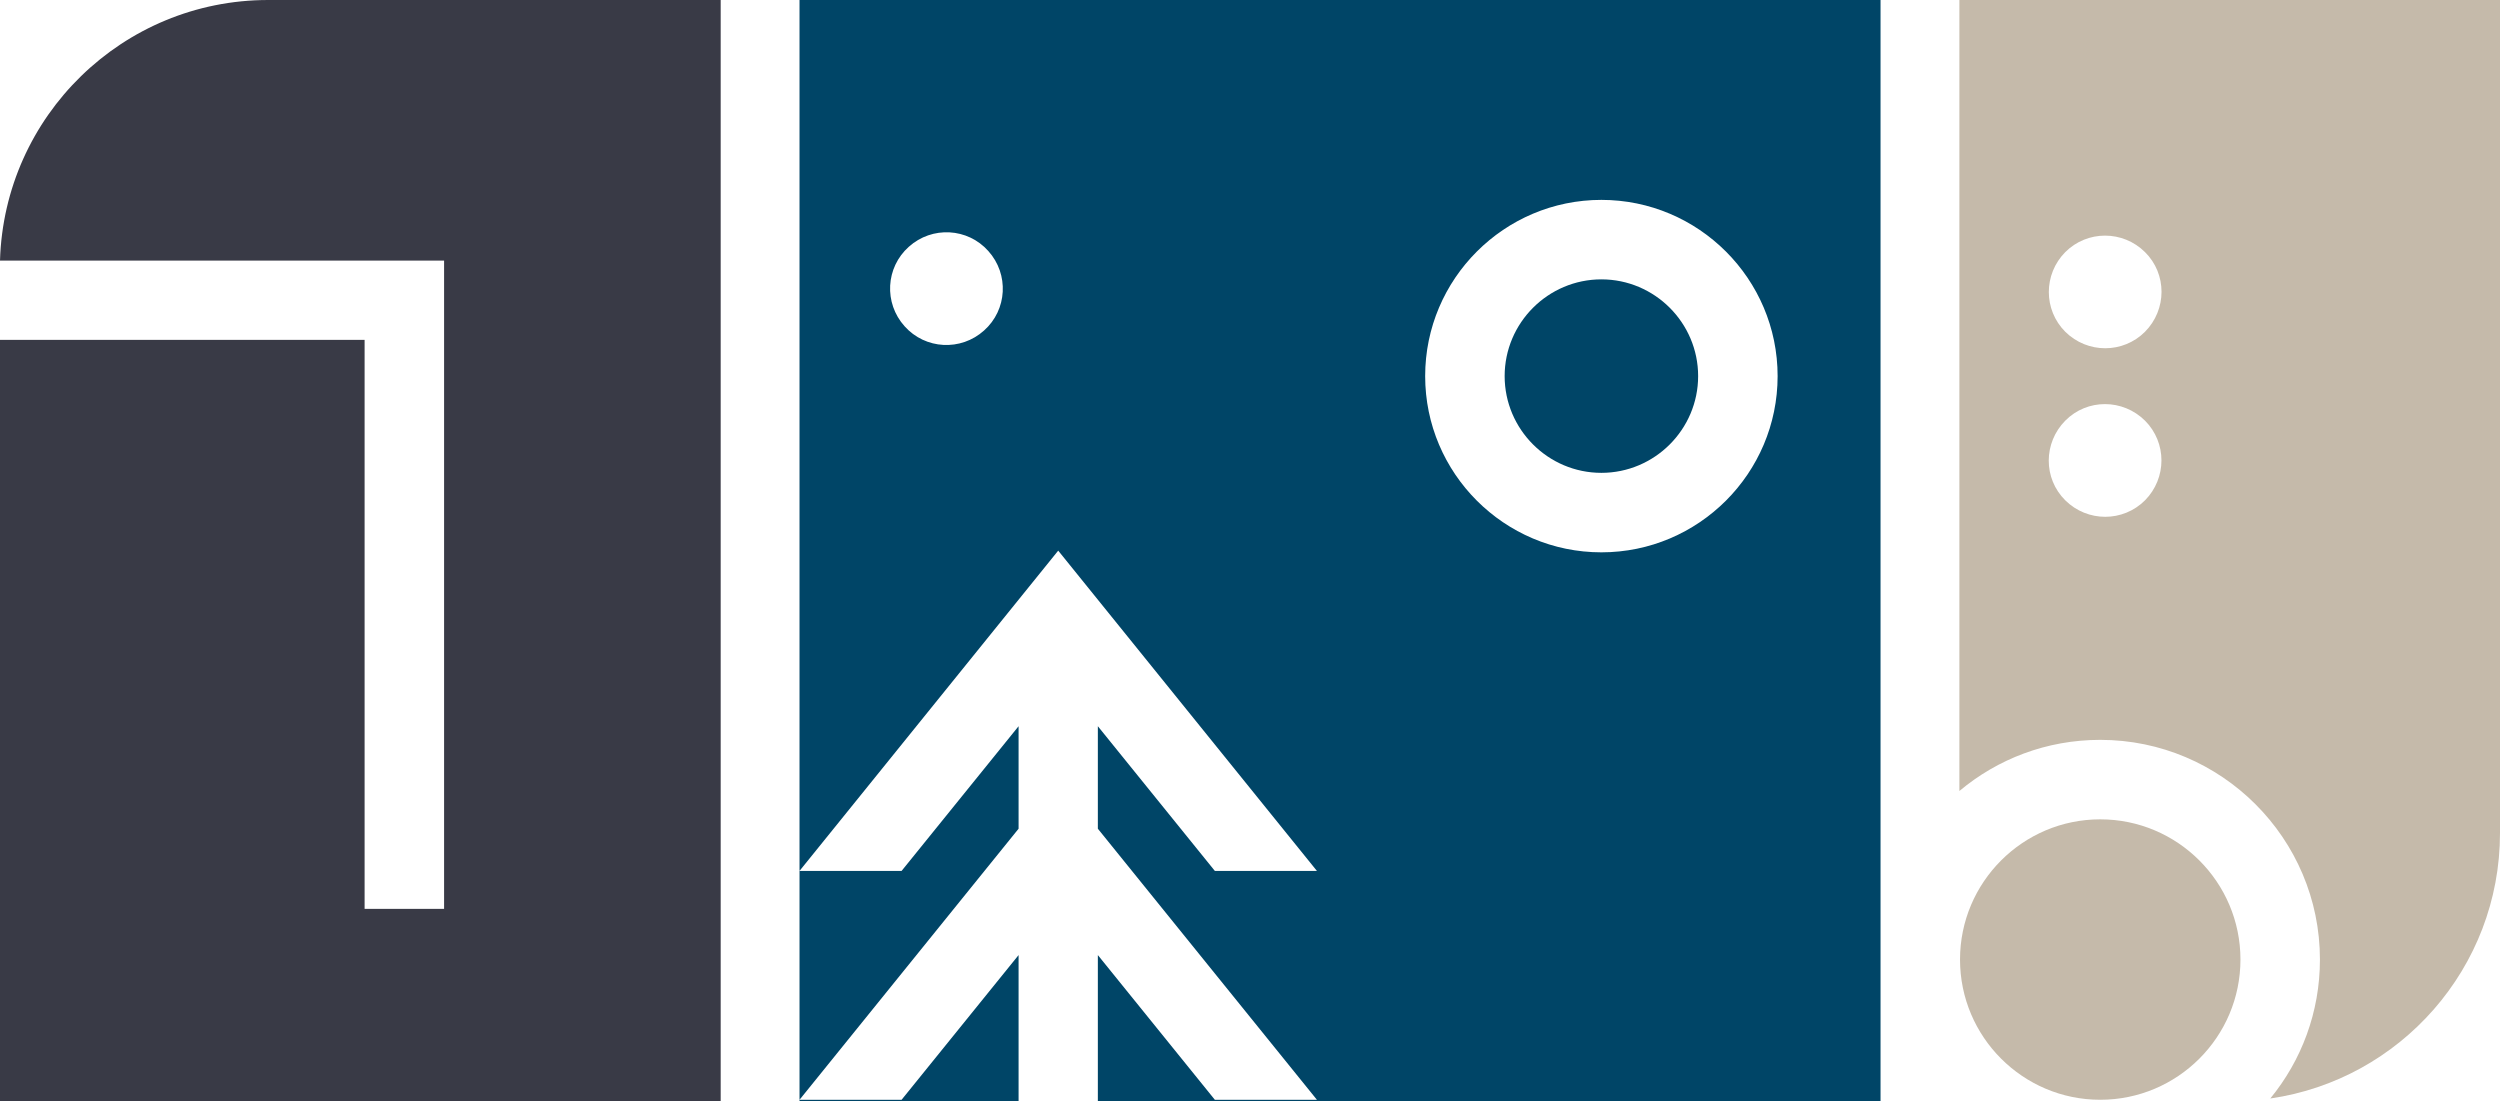 <?xml version="1.0" encoding="UTF-8"?>
<svg id="_레이어_2" data-name="레이어 2" xmlns="http://www.w3.org/2000/svg" viewBox="0 0 117.32 51.68">
  <defs>
    <style>
      .cls-1 {
        fill: #393a46;
      }

      .cls-1, .cls-2, .cls-3 {
        stroke-width: 0px;
      }

      .cls-2 {
        fill: #c5baaa;
      }

      .cls-3 {
        fill: #004567;
      }
    </style>
  </defs>
  <g id="_시안_목업" data-name="시안+목업">
    <g>
      <g>
        <path class="cls-3" d="M75.15,13.11c-2.5,0-4.54,2.04-4.54,4.54s2.04,4.54,4.54,4.54,4.54-2.04,4.54-4.54-2.04-4.54-4.54-4.54Z"/>
        <polygon class="cls-3" points="42.31 51.61 37.52 51.61 37.52 51.68 47.8 51.68 47.8 44.82 42.31 51.61"/>
        <polygon class="cls-3" points="47.8 34.08 42.31 40.87 37.52 40.87 37.52 51.61 47.8 38.89 47.8 34.08"/>
        <path class="cls-3" d="M88.25,0h-50.73v40.87l12.14-15.03,12.14,15.03h-4.79l-5.49-6.79v4.81l10.28,12.72h-4.79l-5.49-6.79v6.85h36.73V0ZM46.18,15.51c-1.09.98-2.76.89-3.73-.2-.98-1.09-.89-2.76.2-3.73,1.09-.98,2.76-.89,3.73.2.98,1.09.89,2.76-.2,3.73ZM75.15,25.92c-4.56,0-8.27-3.71-8.27-8.27s3.71-8.27,8.27-8.27,8.27,3.71,8.27,8.27-3.71,8.27-8.27,8.27Z"/>
      </g>
      <g>
        <path class="cls-2" d="M98.56,38.45c-3.63,0-6.58,2.95-6.58,6.58s2.95,6.58,6.58,6.58,6.58-2.95,6.58-6.58-2.95-6.58-6.58-6.58Z"/>
        <path class="cls-2" d="M91.95,0v37.12c1.79-1.5,4.09-2.4,6.61-2.4,5.68,0,10.31,4.62,10.31,10.31,0,2.47-.87,4.74-2.33,6.52,6.09-.88,10.78-6.12,10.78-12.46V0h-25.37ZM100.66,23.48c-1.03,1.03-2.7,1.03-3.74,0s-1.03-2.7,0-3.74,2.7-1.03,3.74,0c1.03,1.03,1.03,2.7,0,3.74ZM100.66,15.57c-1.03,1.03-2.7,1.03-3.74,0-1.03-1.03-1.03-2.7,0-3.74,1.03-1.03,2.7-1.03,3.74,0s1.03,2.7,0,3.74Z"/>
      </g>
      <path class="cls-1" d="M0,12.23h20.84v30.42h-3.73V15.95H0v35.72h33.82V0H12.59C5.76,0,.2,5.44,0,12.23Z"/>
    </g>
  </g>
</svg>